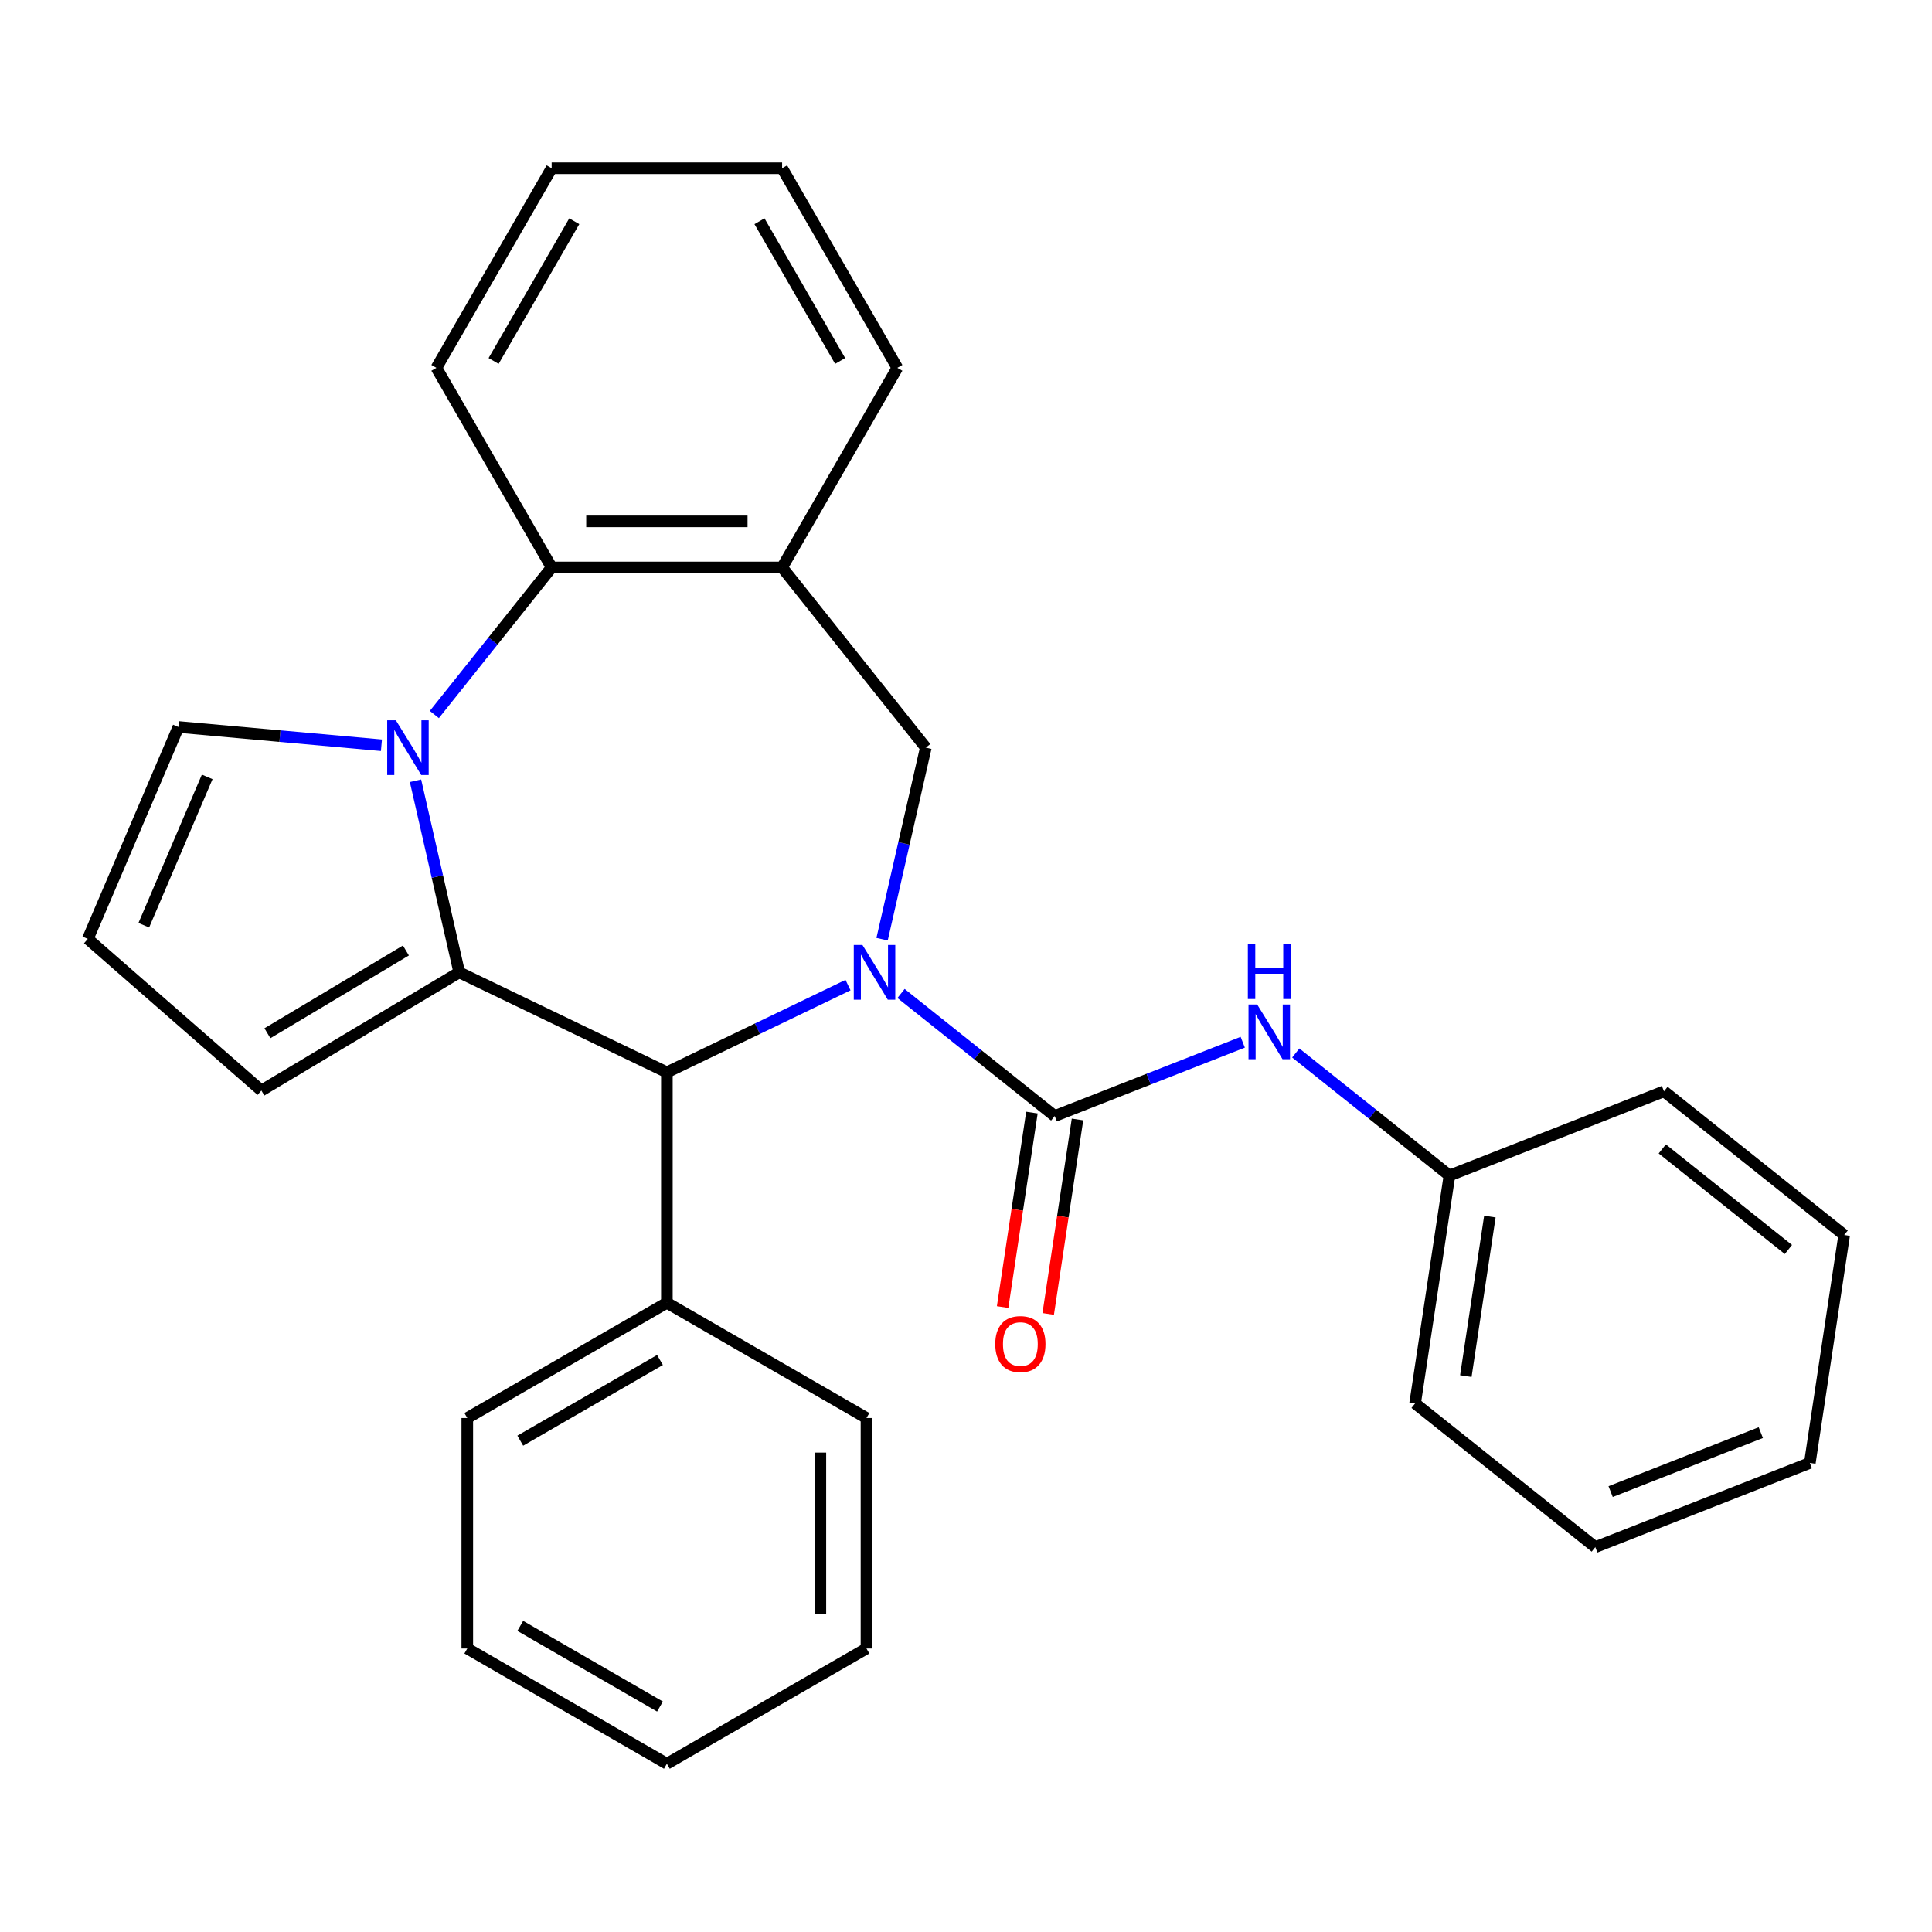 <?xml version='1.0' encoding='iso-8859-1'?>
<svg version='1.1' baseProfile='full'
              xmlns='http://www.w3.org/2000/svg'
                      xmlns:rdkit='http://www.rdkit.org/xml'
                      xmlns:xlink='http://www.w3.org/1999/xlink'
                  xml:space='preserve'
width='1000px' height='1000px' viewBox='0 0 1000 1000'>
<!-- END OF HEADER -->
<rect style='opacity:1.0;fill:#FFFFFF;stroke:none' width='1000' height='1000' x='0' y='0'> </rect>
<path class='bond-2' d='M 466.376,514.219 L 506.148,545.937' style='fill:none;fill-rule:evenodd;stroke:#0000FF;stroke-width:6px;stroke-linecap:butt;stroke-linejoin:miter;stroke-opacity:1' />
<path class='bond-2' d='M 506.148,545.937 L 545.92,577.654' style='fill:none;fill-rule:evenodd;stroke:#000000;stroke-width:6px;stroke-linecap:butt;stroke-linejoin:miter;stroke-opacity:1' />
<path class='bond-3' d='M 438.932,509.884 L 392.053,532.46' style='fill:none;fill-rule:evenodd;stroke:#0000FF;stroke-width:6px;stroke-linecap:butt;stroke-linejoin:miter;stroke-opacity:1' />
<path class='bond-3' d='M 392.053,532.46 L 345.175,555.035' style='fill:none;fill-rule:evenodd;stroke:#000000;stroke-width:6px;stroke-linecap:butt;stroke-linejoin:miter;stroke-opacity:1' />
<path class='bond-4' d='M 456.566,486.134 L 467.883,436.554' style='fill:none;fill-rule:evenodd;stroke:#0000FF;stroke-width:6px;stroke-linecap:butt;stroke-linejoin:miter;stroke-opacity:1' />
<path class='bond-4' d='M 467.883,436.554 L 479.199,386.975' style='fill:none;fill-rule:evenodd;stroke:#000000;stroke-width:6px;stroke-linecap:butt;stroke-linejoin:miter;stroke-opacity:1' />
<path class='bond-0' d='M 237.697,503.276 L 345.175,555.035' style='fill:none;fill-rule:evenodd;stroke:#000000;stroke-width:6px;stroke-linecap:butt;stroke-linejoin:miter;stroke-opacity:1' />
<path class='bond-1' d='M 237.697,503.276 L 226.38,453.697' style='fill:none;fill-rule:evenodd;stroke:#000000;stroke-width:6px;stroke-linecap:butt;stroke-linejoin:miter;stroke-opacity:1' />
<path class='bond-1' d='M 226.38,453.697 L 215.064,404.117' style='fill:none;fill-rule:evenodd;stroke:#0000FF;stroke-width:6px;stroke-linecap:butt;stroke-linejoin:miter;stroke-opacity:1' />
<path class='bond-9' d='M 237.697,503.276 L 135.29,564.461' style='fill:none;fill-rule:evenodd;stroke:#000000;stroke-width:6px;stroke-linecap:butt;stroke-linejoin:miter;stroke-opacity:1' />
<path class='bond-9' d='M 210.099,491.973 L 138.414,534.802' style='fill:none;fill-rule:evenodd;stroke:#000000;stroke-width:6px;stroke-linecap:butt;stroke-linejoin:miter;stroke-opacity:1' />
<path class='bond-8' d='M 197.429,385.74 L 144.884,381.011' style='fill:none;fill-rule:evenodd;stroke:#0000FF;stroke-width:6px;stroke-linecap:butt;stroke-linejoin:miter;stroke-opacity:1' />
<path class='bond-8' d='M 144.884,381.011 L 92.339,376.281' style='fill:none;fill-rule:evenodd;stroke:#000000;stroke-width:6px;stroke-linecap:butt;stroke-linejoin:miter;stroke-opacity:1' />
<path class='bond-28' d='M 224.822,369.832 L 255.176,331.77' style='fill:none;fill-rule:evenodd;stroke:#0000FF;stroke-width:6px;stroke-linecap:butt;stroke-linejoin:miter;stroke-opacity:1' />
<path class='bond-28' d='M 255.176,331.77 L 285.529,293.708' style='fill:none;fill-rule:evenodd;stroke:#000000;stroke-width:6px;stroke-linecap:butt;stroke-linejoin:miter;stroke-opacity:1' />
<path class='bond-7' d='M 545.92,577.654 L 594.582,558.555' style='fill:none;fill-rule:evenodd;stroke:#000000;stroke-width:6px;stroke-linecap:butt;stroke-linejoin:miter;stroke-opacity:1' />
<path class='bond-7' d='M 594.582,558.555 L 643.244,539.457' style='fill:none;fill-rule:evenodd;stroke:#0000FF;stroke-width:6px;stroke-linecap:butt;stroke-linejoin:miter;stroke-opacity:1' />
<path class='bond-10' d='M 534.124,575.876 L 526.538,626.205' style='fill:none;fill-rule:evenodd;stroke:#000000;stroke-width:6px;stroke-linecap:butt;stroke-linejoin:miter;stroke-opacity:1' />
<path class='bond-10' d='M 526.538,626.205 L 518.953,676.533' style='fill:none;fill-rule:evenodd;stroke:#FF0000;stroke-width:6px;stroke-linecap:butt;stroke-linejoin:miter;stroke-opacity:1' />
<path class='bond-10' d='M 557.716,579.432 L 550.13,629.76' style='fill:none;fill-rule:evenodd;stroke:#000000;stroke-width:6px;stroke-linecap:butt;stroke-linejoin:miter;stroke-opacity:1' />
<path class='bond-10' d='M 550.13,629.76 L 542.545,680.089' style='fill:none;fill-rule:evenodd;stroke:#FF0000;stroke-width:6px;stroke-linecap:butt;stroke-linejoin:miter;stroke-opacity:1' />
<path class='bond-12' d='M 345.175,555.035 L 345.175,674.327' style='fill:none;fill-rule:evenodd;stroke:#000000;stroke-width:6px;stroke-linecap:butt;stroke-linejoin:miter;stroke-opacity:1' />
<path class='bond-6' d='M 479.199,386.975 L 404.821,293.708' style='fill:none;fill-rule:evenodd;stroke:#000000;stroke-width:6px;stroke-linecap:butt;stroke-linejoin:miter;stroke-opacity:1' />
<path class='bond-5' d='M 285.529,293.708 L 404.821,293.708' style='fill:none;fill-rule:evenodd;stroke:#000000;stroke-width:6px;stroke-linecap:butt;stroke-linejoin:miter;stroke-opacity:1' />
<path class='bond-5' d='M 303.423,269.85 L 386.927,269.85' style='fill:none;fill-rule:evenodd;stroke:#000000;stroke-width:6px;stroke-linecap:butt;stroke-linejoin:miter;stroke-opacity:1' />
<path class='bond-15' d='M 285.529,293.708 L 225.883,190.398' style='fill:none;fill-rule:evenodd;stroke:#000000;stroke-width:6px;stroke-linecap:butt;stroke-linejoin:miter;stroke-opacity:1' />
<path class='bond-14' d='M 404.821,293.708 L 464.467,190.398' style='fill:none;fill-rule:evenodd;stroke:#000000;stroke-width:6px;stroke-linecap:butt;stroke-linejoin:miter;stroke-opacity:1' />
<path class='bond-13' d='M 670.689,545.014 L 710.461,576.732' style='fill:none;fill-rule:evenodd;stroke:#0000FF;stroke-width:6px;stroke-linecap:butt;stroke-linejoin:miter;stroke-opacity:1' />
<path class='bond-13' d='M 710.461,576.732 L 750.233,608.449' style='fill:none;fill-rule:evenodd;stroke:#000000;stroke-width:6px;stroke-linecap:butt;stroke-linejoin:miter;stroke-opacity:1' />
<path class='bond-29' d='M 92.339,376.281 L 45.455,485.974' style='fill:none;fill-rule:evenodd;stroke:#000000;stroke-width:6px;stroke-linecap:butt;stroke-linejoin:miter;stroke-opacity:1' />
<path class='bond-29' d='M 107.245,402.112 L 74.426,478.897' style='fill:none;fill-rule:evenodd;stroke:#000000;stroke-width:6px;stroke-linecap:butt;stroke-linejoin:miter;stroke-opacity:1' />
<path class='bond-11' d='M 135.29,564.461 L 45.455,485.974' style='fill:none;fill-rule:evenodd;stroke:#000000;stroke-width:6px;stroke-linecap:butt;stroke-linejoin:miter;stroke-opacity:1' />
<path class='bond-16' d='M 345.175,674.327 L 241.865,733.974' style='fill:none;fill-rule:evenodd;stroke:#000000;stroke-width:6px;stroke-linecap:butt;stroke-linejoin:miter;stroke-opacity:1' />
<path class='bond-16' d='M 341.608,703.936 L 269.291,745.689' style='fill:none;fill-rule:evenodd;stroke:#000000;stroke-width:6px;stroke-linecap:butt;stroke-linejoin:miter;stroke-opacity:1' />
<path class='bond-17' d='M 345.175,674.327 L 448.485,733.974' style='fill:none;fill-rule:evenodd;stroke:#000000;stroke-width:6px;stroke-linecap:butt;stroke-linejoin:miter;stroke-opacity:1' />
<path class='bond-18' d='M 750.233,608.449 L 732.453,726.409' style='fill:none;fill-rule:evenodd;stroke:#000000;stroke-width:6px;stroke-linecap:butt;stroke-linejoin:miter;stroke-opacity:1' />
<path class='bond-18' d='M 771.158,629.699 L 758.712,712.271' style='fill:none;fill-rule:evenodd;stroke:#000000;stroke-width:6px;stroke-linecap:butt;stroke-linejoin:miter;stroke-opacity:1' />
<path class='bond-19' d='M 750.233,608.449 L 861.279,564.866' style='fill:none;fill-rule:evenodd;stroke:#000000;stroke-width:6px;stroke-linecap:butt;stroke-linejoin:miter;stroke-opacity:1' />
<path class='bond-20' d='M 464.467,190.398 L 404.821,87.088' style='fill:none;fill-rule:evenodd;stroke:#000000;stroke-width:6px;stroke-linecap:butt;stroke-linejoin:miter;stroke-opacity:1' />
<path class='bond-20' d='M 434.859,186.831 L 393.106,114.514' style='fill:none;fill-rule:evenodd;stroke:#000000;stroke-width:6px;stroke-linecap:butt;stroke-linejoin:miter;stroke-opacity:1' />
<path class='bond-30' d='M 225.883,190.398 L 285.529,87.088' style='fill:none;fill-rule:evenodd;stroke:#000000;stroke-width:6px;stroke-linecap:butt;stroke-linejoin:miter;stroke-opacity:1' />
<path class='bond-30' d='M 255.492,186.831 L 297.244,114.514' style='fill:none;fill-rule:evenodd;stroke:#000000;stroke-width:6px;stroke-linecap:butt;stroke-linejoin:miter;stroke-opacity:1' />
<path class='bond-23' d='M 241.865,733.974 L 241.865,853.266' style='fill:none;fill-rule:evenodd;stroke:#000000;stroke-width:6px;stroke-linecap:butt;stroke-linejoin:miter;stroke-opacity:1' />
<path class='bond-22' d='M 448.485,733.974 L 448.485,853.266' style='fill:none;fill-rule:evenodd;stroke:#000000;stroke-width:6px;stroke-linecap:butt;stroke-linejoin:miter;stroke-opacity:1' />
<path class='bond-22' d='M 424.627,751.867 L 424.627,835.372' style='fill:none;fill-rule:evenodd;stroke:#000000;stroke-width:6px;stroke-linecap:butt;stroke-linejoin:miter;stroke-opacity:1' />
<path class='bond-24' d='M 732.453,726.409 L 825.72,800.786' style='fill:none;fill-rule:evenodd;stroke:#000000;stroke-width:6px;stroke-linecap:butt;stroke-linejoin:miter;stroke-opacity:1' />
<path class='bond-25' d='M 861.279,564.866 L 954.545,639.244' style='fill:none;fill-rule:evenodd;stroke:#000000;stroke-width:6px;stroke-linecap:butt;stroke-linejoin:miter;stroke-opacity:1' />
<path class='bond-25' d='M 860.393,594.676 L 925.68,646.741' style='fill:none;fill-rule:evenodd;stroke:#000000;stroke-width:6px;stroke-linecap:butt;stroke-linejoin:miter;stroke-opacity:1' />
<path class='bond-21' d='M 404.821,87.088 L 285.529,87.088' style='fill:none;fill-rule:evenodd;stroke:#000000;stroke-width:6px;stroke-linecap:butt;stroke-linejoin:miter;stroke-opacity:1' />
<path class='bond-26' d='M 448.485,853.266 L 345.175,912.912' style='fill:none;fill-rule:evenodd;stroke:#000000;stroke-width:6px;stroke-linecap:butt;stroke-linejoin:miter;stroke-opacity:1' />
<path class='bond-31' d='M 241.865,853.266 L 345.175,912.912' style='fill:none;fill-rule:evenodd;stroke:#000000;stroke-width:6px;stroke-linecap:butt;stroke-linejoin:miter;stroke-opacity:1' />
<path class='bond-31' d='M 269.291,841.551 L 341.608,883.303' style='fill:none;fill-rule:evenodd;stroke:#000000;stroke-width:6px;stroke-linecap:butt;stroke-linejoin:miter;stroke-opacity:1' />
<path class='bond-32' d='M 825.72,800.786 L 936.766,757.204' style='fill:none;fill-rule:evenodd;stroke:#000000;stroke-width:6px;stroke-linecap:butt;stroke-linejoin:miter;stroke-opacity:1' />
<path class='bond-32' d='M 833.66,772.04 L 911.392,741.532' style='fill:none;fill-rule:evenodd;stroke:#000000;stroke-width:6px;stroke-linecap:butt;stroke-linejoin:miter;stroke-opacity:1' />
<path class='bond-27' d='M 954.545,639.244 L 936.766,757.204' style='fill:none;fill-rule:evenodd;stroke:#000000;stroke-width:6px;stroke-linecap:butt;stroke-linejoin:miter;stroke-opacity:1' />
<path  class='atom-0' d='M 446.394 489.116
L 455.674 504.116
Q 456.594 505.596, 458.074 508.276
Q 459.554 510.956, 459.634 511.116
L 459.634 489.116
L 463.394 489.116
L 463.394 517.436
L 459.514 517.436
L 449.554 501.036
Q 448.394 499.116, 447.154 496.916
Q 445.954 494.716, 445.594 494.036
L 445.594 517.436
L 441.914 517.436
L 441.914 489.116
L 446.394 489.116
' fill='#0000FF'/>
<path  class='atom-2' d='M 204.891 372.815
L 214.171 387.815
Q 215.091 389.295, 216.571 391.975
Q 218.051 394.655, 218.131 394.815
L 218.131 372.815
L 221.891 372.815
L 221.891 401.135
L 218.011 401.135
L 208.051 384.735
Q 206.891 382.815, 205.651 380.615
Q 204.451 378.415, 204.091 377.735
L 204.091 401.135
L 200.411 401.135
L 200.411 372.815
L 204.891 372.815
' fill='#0000FF'/>
<path  class='atom-8' d='M 650.706 519.911
L 659.986 534.911
Q 660.906 536.391, 662.386 539.071
Q 663.866 541.751, 663.946 541.911
L 663.946 519.911
L 667.706 519.911
L 667.706 548.231
L 663.826 548.231
L 653.866 531.831
Q 652.706 529.911, 651.466 527.711
Q 650.266 525.511, 649.906 524.831
L 649.906 548.231
L 646.226 548.231
L 646.226 519.911
L 650.706 519.911
' fill='#0000FF'/>
<path  class='atom-8' d='M 645.886 488.759
L 649.726 488.759
L 649.726 500.799
L 664.206 500.799
L 664.206 488.759
L 668.046 488.759
L 668.046 517.079
L 664.206 517.079
L 664.206 503.999
L 649.726 503.999
L 649.726 517.079
L 645.886 517.079
L 645.886 488.759
' fill='#0000FF'/>
<path  class='atom-11' d='M 515.141 695.694
Q 515.141 688.894, 518.501 685.094
Q 521.861 681.294, 528.141 681.294
Q 534.421 681.294, 537.781 685.094
Q 541.141 688.894, 541.141 695.694
Q 541.141 702.574, 537.741 706.494
Q 534.341 710.374, 528.141 710.374
Q 521.901 710.374, 518.501 706.494
Q 515.141 702.614, 515.141 695.694
M 528.141 707.174
Q 532.461 707.174, 534.781 704.294
Q 537.141 701.374, 537.141 695.694
Q 537.141 690.134, 534.781 687.334
Q 532.461 684.494, 528.141 684.494
Q 523.821 684.494, 521.461 687.294
Q 519.141 690.094, 519.141 695.694
Q 519.141 701.414, 521.461 704.294
Q 523.821 707.174, 528.141 707.174
' fill='#FF0000'/>
</svg>
